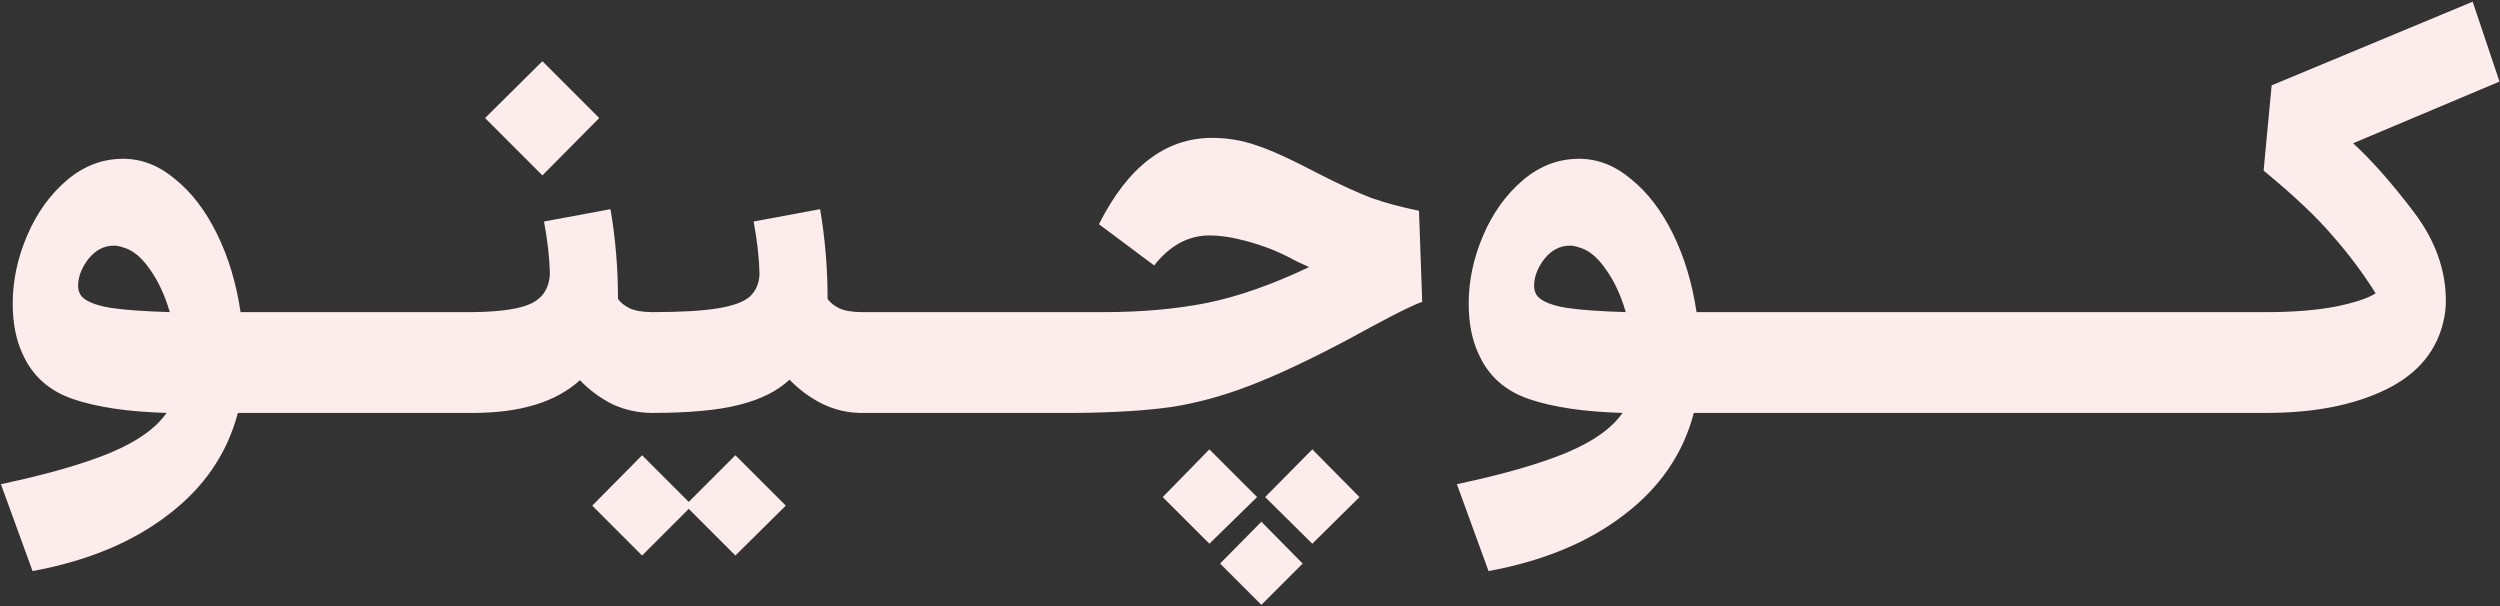<svg width="1217" height="295" viewBox="0 0 1217 295" fill="none" xmlns="http://www.w3.org/2000/svg">
<rect x="0" y="0" width="1217" height="295" fill="#333333" stroke="none"/>
<path d="M0.448 235.71C23.24 230.838 41.074 225.706 53.949 220.312C66.823 214.919 75.871 208.481 81.09 201C62.3 200.478 47.076 198.216 35.419 194.215C23.762 190.213 15.585 182.819 10.887 172.031C7.756 165.246 6.19 157.156 6.19 147.761C6.19 136.625 8.538 125.577 13.236 114.616C17.934 103.655 24.371 94.695 32.548 87.736C40.726 80.776 49.86 77.296 59.951 77.296C68.998 77.296 77.437 80.602 85.266 87.214C93.269 93.651 100.055 102.524 105.622 113.833C111.19 125.142 115.017 137.843 117.105 151.936H129.11L131.72 176.468L129.11 201H115.8C110.581 220.834 99.272 237.363 81.873 250.586C64.475 263.983 42.466 273.117 15.846 277.988L0.448 235.71ZM39.595 144.107C41.857 146.717 46.554 148.63 53.688 149.848C60.821 150.892 70.477 151.588 82.656 151.936C80.22 143.585 76.915 136.538 72.739 130.797C68.737 125.055 64.388 121.576 59.69 120.358C58.124 119.836 56.732 119.575 55.514 119.575C50.643 119.575 46.467 121.75 42.987 126.099C39.682 130.449 38.029 134.799 38.029 139.148C38.029 141.062 38.551 142.715 39.595 144.107ZM125.595 151.936H180.139L182.749 176.468L180.139 201H125.595V151.936ZM177.332 151.936H231.876L234.486 176.468L231.876 201H177.332V151.936ZM229.069 151.936H230.374C244.118 151.762 253.688 150.283 259.081 147.5C264.475 144.716 267.345 140.018 267.693 133.407C267.519 125.577 266.563 117.052 264.823 107.831L297.184 101.828C299.62 116.095 300.838 130.623 300.838 145.412C301.882 147.152 303.795 148.717 306.579 150.109C309.363 151.327 313.017 151.936 317.54 151.936H318.584L321.194 176.468L318.584 201H317.54C310.755 201 304.317 199.608 298.228 196.824C292.312 193.867 287.006 189.952 282.308 185.08C270.651 195.693 253.34 201 230.374 201H229.069V151.936ZM264.04 29.799L291.703 57.462L264.04 85.387L236.115 57.462L264.04 29.799ZM316.492 151.936H317.797C331.368 151.936 341.894 151.327 349.375 150.109C356.857 148.891 362.076 146.978 365.034 144.368C367.992 141.584 369.558 137.93 369.732 133.407C369.558 125.577 368.601 117.052 366.861 107.831L399.222 101.828C401.658 116.095 402.876 130.623 402.876 145.412C403.92 147.152 405.834 148.717 408.617 150.109C411.401 151.327 415.055 151.936 419.578 151.936H420.622L423.232 176.468L420.622 201H419.317C412.706 201 406.356 199.521 400.266 196.563C394.351 193.606 389.044 189.691 384.346 184.819C378.431 190.387 370.254 194.476 359.815 197.085C349.549 199.695 335.544 201 317.797 201H316.492V151.936ZM312.578 221.617L335.283 244.322C345.374 234.231 350.419 229.186 350.419 229.186L357.988 221.617L382.52 246.149L357.988 270.42L335.283 247.715C325.191 257.806 320.146 262.852 320.146 262.852L312.578 270.42L288.307 246.149L312.578 221.617ZM417.921 151.936H472.465L475.075 176.468L472.465 201H417.921V151.936ZM469.658 151.936H524.202L526.812 176.468L524.202 201H469.658V151.936ZM521.133 151.936H537.575C555.67 151.936 572.285 150.457 587.422 147.5C602.733 144.368 619.348 138.539 637.269 130.014C633.267 128.274 630.048 126.708 627.612 125.316C621.175 122.011 614.39 119.401 607.256 117.487C600.297 115.573 594.12 114.616 588.727 114.616C578.462 114.616 569.501 119.488 561.846 129.231L534.965 109.136C549.058 81.124 567.414 67.118 590.032 67.118C597.513 67.118 604.733 68.336 611.693 70.772C618.652 73.034 628.917 77.731 642.488 84.865C652.405 89.91 660.757 93.738 667.542 96.348C674.501 98.784 682.244 100.872 690.769 102.611L692.335 146.978C688.855 148.022 680.504 152.11 667.281 159.244C666.063 159.939 662.061 162.114 655.276 165.768C636.486 175.685 620.653 183.08 607.778 187.951C595.077 192.823 582.55 196.215 570.197 198.129C557.844 199.869 542.621 200.826 524.526 201H521.133V151.936ZM588.727 218.746L611.954 241.974L588.727 264.679L566.022 241.974L588.727 218.746ZM614.042 253.978L634.137 274.335L614.042 294.43L593.946 274.335L614.042 253.978ZM638.834 218.746L661.801 241.974L638.834 264.679L615.868 241.974L638.834 218.746ZM709.217 235.71C732.009 230.838 749.842 225.706 762.717 220.312C775.592 214.919 784.639 208.481 789.859 201C771.069 200.478 755.845 198.216 744.188 194.215C732.531 190.213 724.354 182.819 719.656 172.031C716.524 165.246 714.958 157.156 714.958 147.761C714.958 136.625 717.307 125.577 722.005 114.616C726.702 103.655 733.14 94.695 741.317 87.736C749.494 80.776 758.629 77.296 768.72 77.296C777.767 77.296 786.205 80.602 794.035 87.214C802.038 93.651 808.823 102.524 814.391 113.833C819.958 125.142 823.786 137.843 825.874 151.936H837.879L840.489 176.468L837.879 201H824.569C819.349 220.834 808.04 237.363 790.642 250.586C773.243 263.983 751.234 273.117 724.615 277.988L709.217 235.71ZM748.364 144.107C750.625 146.717 755.323 148.63 762.456 149.848C769.59 150.892 779.246 151.588 791.425 151.936C788.989 143.585 785.683 136.538 781.508 130.797C777.506 125.055 773.156 121.576 768.459 120.358C766.893 119.836 765.501 119.575 764.283 119.575C759.412 119.575 755.236 121.75 751.756 126.099C748.451 130.449 746.798 134.799 746.798 139.148C746.798 141.062 747.32 142.715 748.364 144.107ZM834.364 151.936H888.908L891.518 176.468L888.908 201H834.364V151.936ZM886.101 151.936H940.645L943.255 176.468L940.645 201H886.101V151.936ZM937.838 151.936H992.382L994.992 176.468L992.382 201H937.838V151.936ZM989.574 151.936H1044.12L1046.73 176.468L1044.12 201H989.574V151.936ZM1041.31 151.936H1095.86L1098.47 176.468L1095.86 201H1041.31V151.936ZM1093.05 151.936H1103.49C1116.19 151.936 1127.24 151.066 1136.63 149.326C1146.03 147.413 1152.64 145.238 1156.47 142.802C1150.38 133.059 1143.42 123.751 1135.59 114.877C1127.93 105.83 1116.71 95.217 1101.92 83.038L1105.84 41.543L1203.7 0.83L1216.75 39.716L1145.5 69.728C1154.73 78.253 1164.56 89.388 1174.99 103.133C1185.43 116.878 1190.65 131.319 1190.65 146.456C1190.65 149.239 1190.39 151.936 1189.87 154.546C1186.91 170.031 1177.52 181.688 1161.69 189.517C1146.03 197.172 1126.63 201 1103.49 201H1093.05V151.936Z" fill="#FCECEC"/>
</svg>
